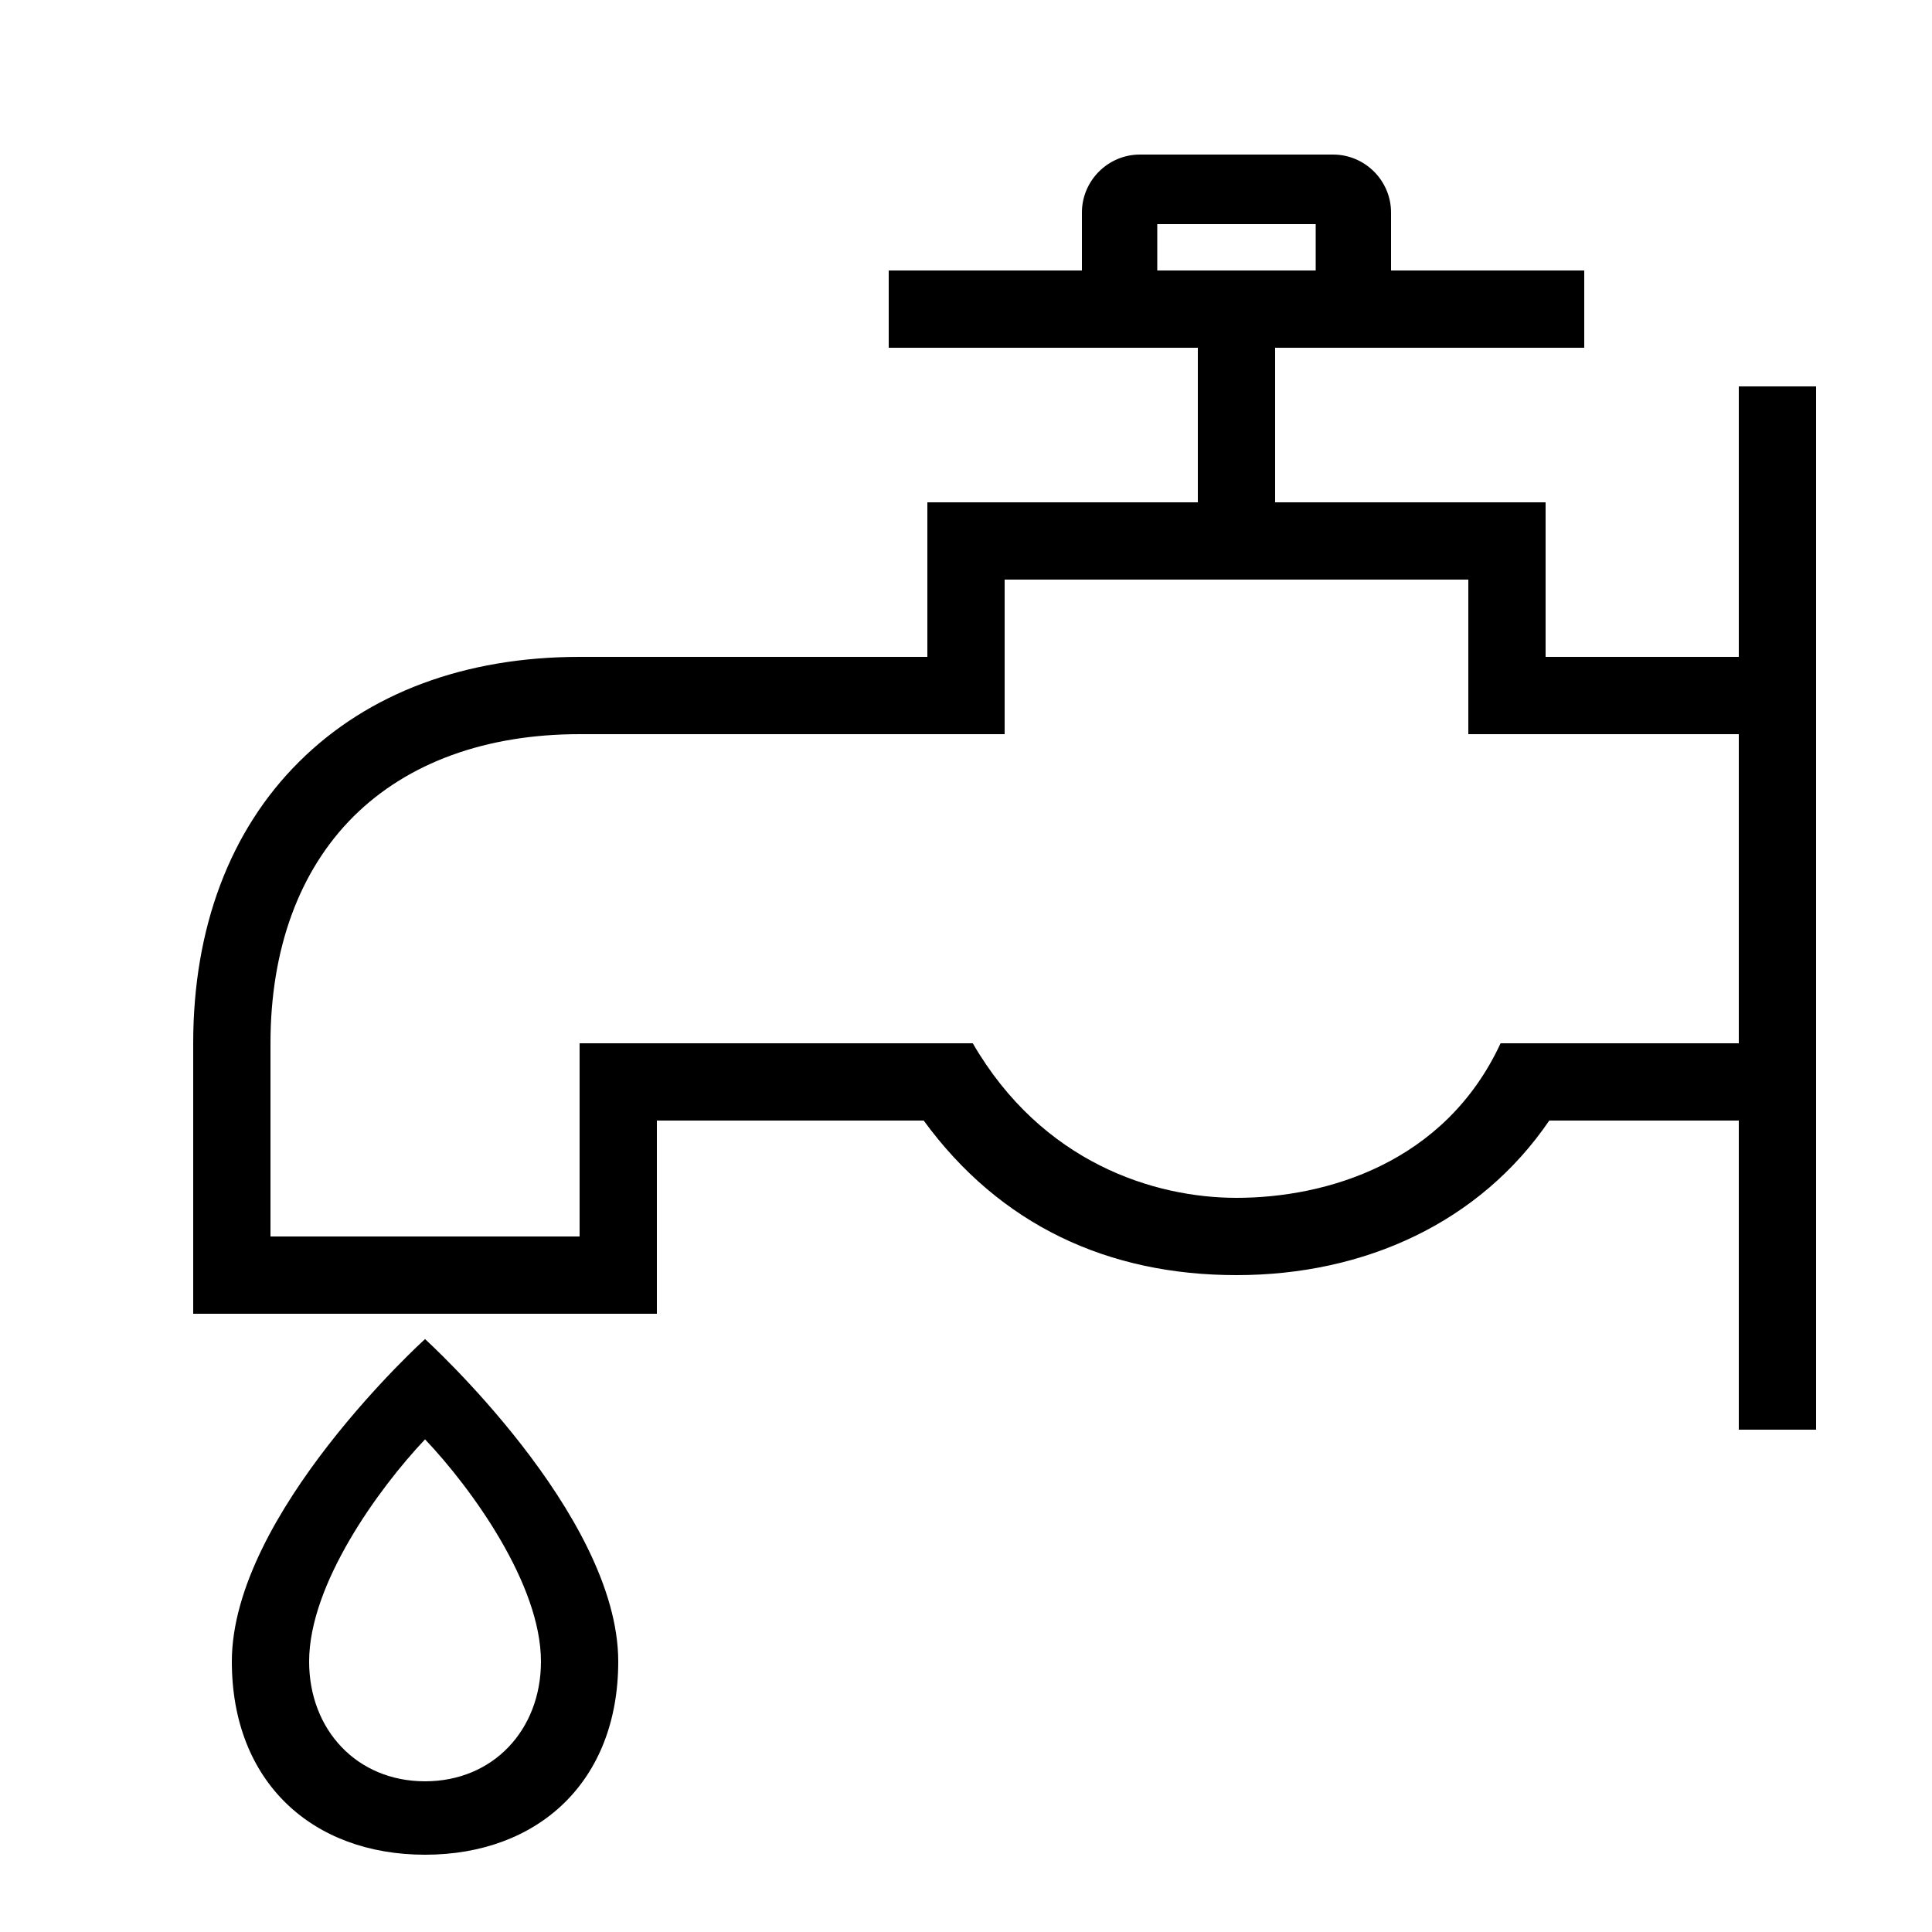 <?xml version="1.0" encoding="UTF-8"?> <!-- Generator: Adobe Illustrator 23.1.1, SVG Export Plug-In . SVG Version: 6.00 Build 0) --> <svg xmlns="http://www.w3.org/2000/svg" xmlns:xlink="http://www.w3.org/1999/xlink" id="icon" x="0px" y="0px" viewBox="0 0 1000 1000" style="enable-background:new 0 0 1000 1000;" xml:space="preserve"> <path d="M220,693.1L220,693.1L220,693.1L220,693.1L220,693.1c0,0-100,90.5-100,166.9c0,62.4,41.7,100,100,100c0,0,0,0,0,0s0,0,0,0 c58.3,0,100-37.6,100-100C320,783.6,220,693.2,220,693.1z M220,922c-35.3,0-60-26.7-60-62c0-40,35.9-89.5,60-115v0c0,0,0,0,0,0 c0,0,0,0,0,0v0c24.1,25.4,60,75,60,115C280,895.3,255.3,922,220,922z M900,200v140H800v-80H660v-80h160v-40H720v-30 c0-16.5-13.5-30-30-30H590c-16.5,0-30,13.5-30,30v30H460v40h160v80H480v80H300c-59.3,0-109.4,18.7-145.1,54.2 C119,429.8,100,480.3,100,540v140h240V580h138.1c39.6,54.2,95.5,80,161.9,80s125.9-27.2,161.9-80H900v160h40V200H900z M599,140v-24 h82v24H599z M900,540H776.7c-28.9,62.3-90.6,80-136.7,80c-42.5,0-100.6-18.1-136.5-80H300v100H140V540c0-48.8,14.9-89.5,43.1-117.5 c28-27.8,68.5-42.5,116.9-42.5h220v-80h240v80h140V540z"></path> </svg> 